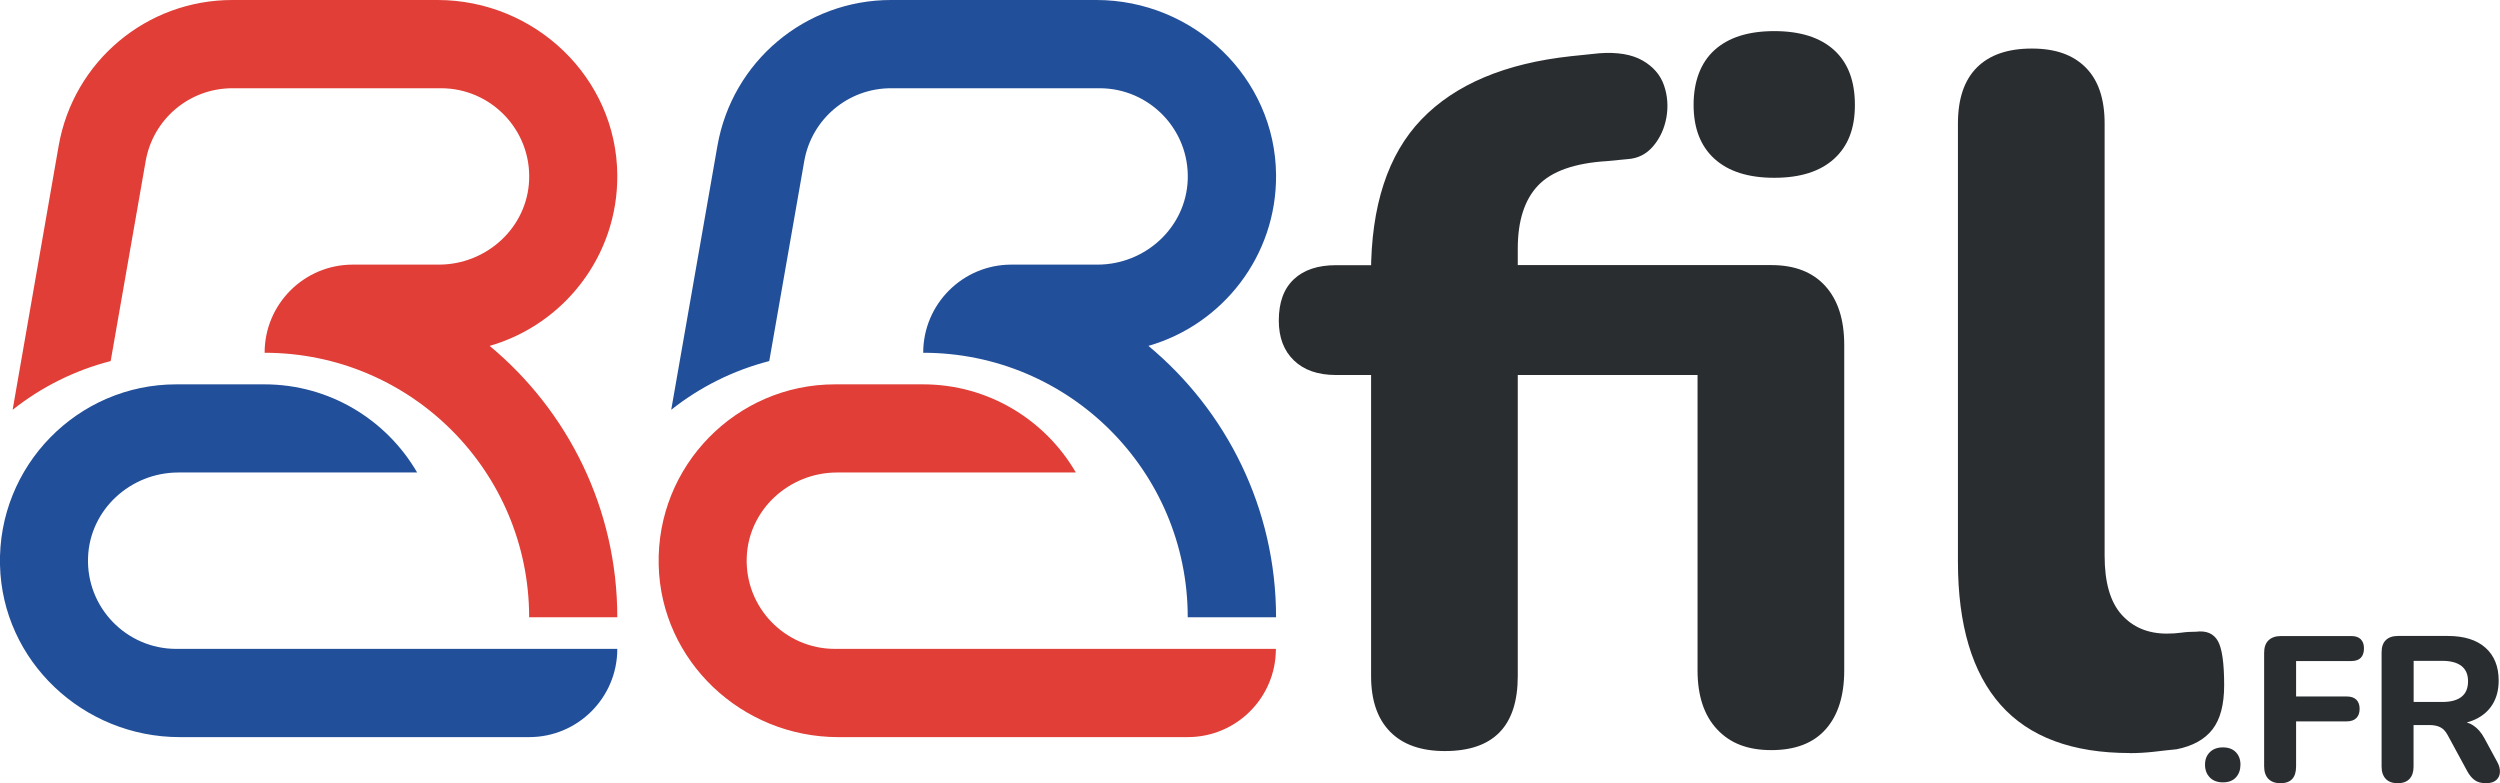 <?xml version="1.0" encoding="UTF-8"?>
<svg id="Calque_2" data-name="Calque 2" xmlns="http://www.w3.org/2000/svg" viewBox="0 0 265.19 83.08">
  <defs>
    <style>
      .cls-1 {
        fill: #2a2d30;
      }

      .cls-2 {
        fill: #224f9a;
      }

      .cls-3 {
        fill: #e03e36;
      }

      .cls-4 {
        fill: #e03e36;
      }
    </style>
  </defs>
  <g id="OBJECTS">
    <g>
      <path class="cls-4" d="M65.48,65.48h-9.35c0-15.5-12.56-28.06-28.06-28.06h0c0-5.17,4.19-9.35,9.35-9.35h9.13c5.07,0,9.39-3.93,9.58-9,.2-5.32-4.07-9.71-9.35-9.71h-22.12c-4.56,0-8.43,3.26-9.21,7.74l-3.71,21.2c-3.84.99-7.38,2.77-10.4,5.17L6.22,15.48C7.79,6.51,15.54,0,24.65,0h21.75c10.34,0,19,8.23,19.08,18.56.07,8.59-5.68,15.87-13.54,18.13,8.27,6.87,13.54,17.23,13.54,28.79Z"/>
      <path class="cls-2" d="M65.48,68.84h0c0,5.17-4.19,9.35-9.35,9.35H19.06C8.84,78.19.24,70.14,0,59.93c-.25-10.52,8.24-19.16,18.7-19.16h9.35c6.91,0,12.96,3.77,16.2,9.35h-25.33c-5.07,0-9.39,3.93-9.58,9-.2,5.32,4.07,9.71,9.35,9.71h46.77Z"/>
    </g>
    <g>
      <path class="cls-2" d="M135.34,65.48h-9.35c0-15.5-12.56-28.06-28.06-28.06h0c0-5.17,4.19-9.35,9.35-9.35h9.13c5.07,0,9.39-3.93,9.58-9,.2-5.32-4.07-9.71-9.35-9.71h-22.12c-4.56,0-8.43,3.26-9.21,7.74l-3.71,21.2c-3.84.99-7.38,2.77-10.4,5.17l4.9-27.99c1.57-8.97,9.32-15.48,18.43-15.48h21.75c10.34,0,19,8.23,19.08,18.56.07,8.59-5.68,15.87-13.54,18.13,8.27,6.87,13.54,17.23,13.54,28.79Z"/>
      <path class="cls-3" d="M135.34,68.84h0c0,5.17-4.19,9.35-9.35,9.35h-37.07c-10.22,0-18.81-8.05-19.05-18.26-.25-10.52,8.24-19.16,18.7-19.16h9.35c6.91,0,12.96,3.77,16.2,9.35h-25.33c-5.07,0-9.39,3.93-9.58,9-.2,5.32,4.07,9.71,9.35,9.71h46.77Z"/>
    </g>
    <g>
      <path class="cls-1" d="M153.27,79.67c-2.54,0-4.48-.69-5.82-2.06-1.34-1.37-2.01-3.33-2.01-5.88v-31.95h-3.71c-1.93,0-3.42-.52-4.48-1.55-1.07-1.03-1.6-2.44-1.6-4.23,0-1.92.53-3.38,1.6-4.38,1.06-1,2.56-1.49,4.48-1.49h8.24l-4.54,4.12v-3.2c0-7.21,1.79-12.68,5.36-16.39,3.57-3.71,8.86-5.94,15.87-6.7l2.99-.31c1.92-.14,3.45.12,4.59.77,1.13.65,1.89,1.53,2.27,2.63.38,1.1.46,2.23.26,3.4-.21,1.17-.67,2.18-1.39,3.04-.72.86-1.63,1.32-2.73,1.39l-2.17.21c-3.44.21-5.88,1.07-7.32,2.58-1.44,1.51-2.16,3.75-2.16,6.7v3.5l-1.96-1.75h28.86c2.47,0,4.38.74,5.72,2.22,1.34,1.48,2.01,3.56,2.01,6.24v34.53c0,2.68-.65,4.76-1.96,6.24-1.31,1.48-3.23,2.22-5.77,2.22s-4.4-.74-5.77-2.22c-1.38-1.48-2.06-3.56-2.06-6.24v-31.33h-19.07v31.95c0,5.29-2.58,7.94-7.73,7.94ZM188.21,18.86c-2.75,0-4.86-.67-6.34-2.01-1.48-1.34-2.22-3.25-2.22-5.72s.74-4.48,2.22-5.82c1.48-1.34,3.59-2.01,6.34-2.01s4.86.67,6.34,2.01c1.48,1.34,2.21,3.28,2.21,5.82s-.74,4.38-2.21,5.72c-1.48,1.34-3.59,2.01-6.34,2.01Z"/>
      <path class="cls-1" d="M225.94,79.88c-6.12,0-10.69-1.7-13.71-5.1-3.02-3.4-4.54-8.47-4.54-15.2V13.09c0-2.61.67-4.59,2.01-5.93,1.34-1.34,3.28-2.01,5.82-2.01s4.38.67,5.72,2.01c1.34,1.34,2.01,3.32,2.01,5.93v45.87c0,2.82.6,4.9,1.8,6.24,1.2,1.34,2.8,2.01,4.79,2.01.55,0,1.06-.03,1.55-.1.48-.07,1-.1,1.55-.1,1.1-.14,1.87.19,2.32.98.45.79.67,2.36.67,4.69,0,2.06-.41,3.62-1.24,4.69-.83,1.07-2.1,1.77-3.81,2.11-.69.07-1.48.15-2.37.26-.89.1-1.75.15-2.58.15Z"/>
    </g>
    <g>
      <path class="cls-1" d="M235.8,82.99c-.58,0-1.05-.17-1.39-.52-.34-.35-.51-.8-.51-1.36s.17-.98.51-1.32.8-.51,1.39-.51,1.04.17,1.37.51c.33.34.49.78.49,1.32s-.16,1.01-.49,1.36c-.33.35-.78.52-1.37.52Z"/>
      <path class="cls-1" d="M241.9,83.08c-.55,0-.98-.15-1.28-.46-.3-.31-.45-.75-.45-1.33v-12.05c0-.57.15-1.01.46-1.31s.74-.46,1.31-.46h7.48c.44,0,.77.11,1,.34.23.23.34.55.34.97s-.11.77-.34,1c-.23.23-.56.34-1,.34h-5.86v3.76h5.38c.44,0,.77.11,1.01.34.23.23.35.55.35.97s-.12.75-.35.98-.57.35-1.01.35h-5.38v4.77c0,1.2-.55,1.79-1.66,1.79Z"/>
      <path class="cls-1" d="M254.34,83.08c-.55,0-.98-.15-1.27-.46-.29-.31-.44-.74-.44-1.29v-12.14c0-.57.15-1,.45-1.29.3-.29.72-.44,1.28-.44h5.31c1.72,0,3.05.42,3.98,1.25s1.4,1.99,1.4,3.48c0,.96-.21,1.79-.63,2.49-.42.7-1.03,1.24-1.83,1.62s-1.77.57-2.92.57l.17-.37h.9c.61,0,1.15.15,1.61.45s.86.75,1.19,1.37l1.36,2.51c.2.36.3.72.28,1.07-.01.35-.15.63-.39.85-.25.22-.61.33-1.09.33s-.87-.1-1.17-.31-.57-.52-.8-.94l-2.1-3.87c-.22-.41-.49-.68-.8-.83-.31-.15-.7-.22-1.15-.22h-1.66v4.42c0,.55-.14.98-.43,1.29-.28.31-.7.46-1.26.46ZM256.03,74.46h3.04c.9,0,1.58-.18,2.04-.55.46-.36.69-.91.69-1.64s-.23-1.25-.69-1.62c-.46-.36-1.14-.55-2.04-.55h-3.04v4.35Z"/>
    </g>
  </g>
</svg>
